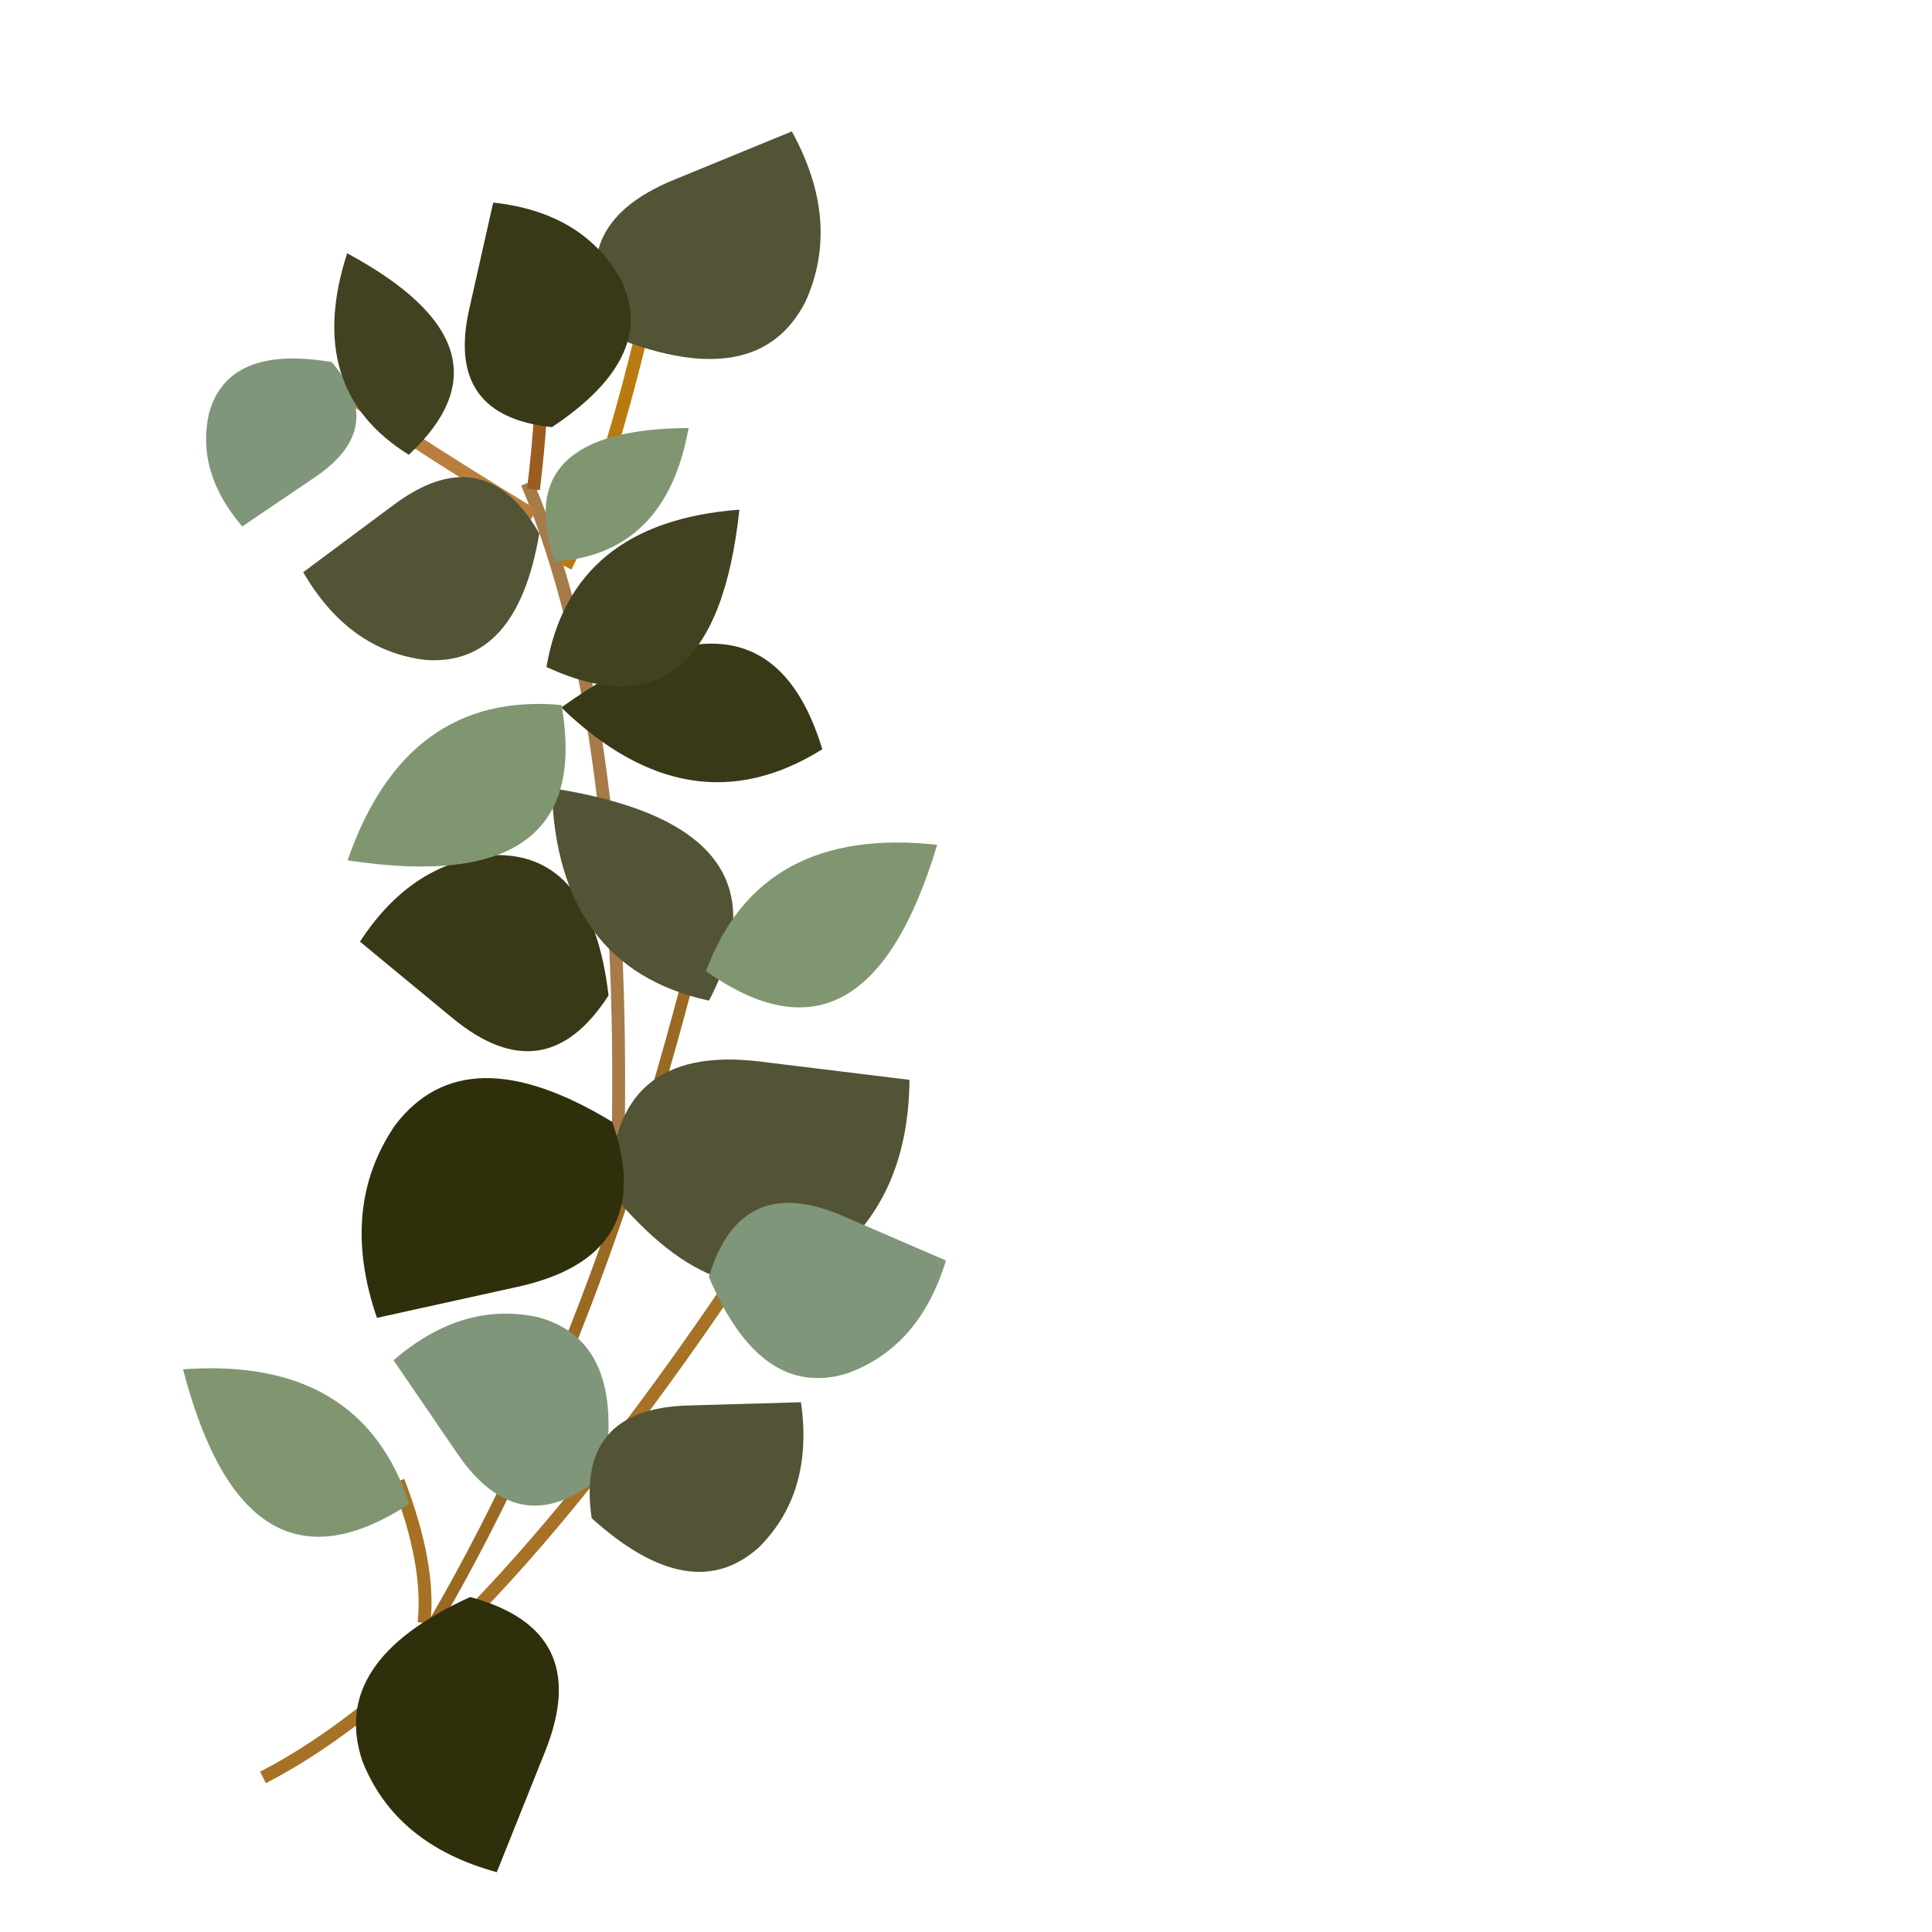 <?xml version="1.0" encoding="UTF-8" standalone="no" ?>
<!DOCTYPE svg PUBLIC "-//W3C//DTD SVG 1.1//EN" "http://www.w3.org/Graphics/SVG/1.1/DTD/svg11.dtd">
<svg xmlns="http://www.w3.org/2000/svg" xmlns:xlink="http://www.w3.org/1999/xlink" version="1.1" width="100" height="100" viewBox="151 0 300 300" xml:space="preserve">
<desc>Created with Fabric.js 3.6.3</desc>
<defs>
</defs>
<path style="stroke:#a67227;stroke-width:2;stroke-dasharray:none;stroke-linecap:butt;stroke-dashoffset:0;stroke-linejoin:miter;stroke-miterlimit:4;fill:none;fill-rule:nonzero;opacity:1" transform="matrix(-1 0 0 1 300.34 12)" d="M108.5 264q-33-17-75-80"/>
<path style="stroke:#9a6a23;stroke-width:2;stroke-dasharray:none;stroke-linecap:butt;stroke-dashoffset:0;stroke-linejoin:miter;stroke-miterlimit:4;fill:none;fill-rule:nonzero;opacity:1" transform="matrix(-.91 -.14 -.15 .97 330.27 35.055)" d="M89.5 248q-25-52-32-127"/>
  <path style="stroke:#a67123;stroke-width:2;stroke-dasharray:none;stroke-linecap:butt;stroke-dashoffset:0;stroke-linejoin:miter;stroke-miterlimit:4;fill:none;fill-rule:nonzero;opacity:1" transform="matrix(-1 0 0 1 305.34 16)" d="M88.5 236q-1-9 4-22"/>
  <path style="stroke:#a67b47;stroke-width:2;stroke-dasharray:none;stroke-linecap:butt;stroke-dashoffset:0;stroke-linejoin:miter;stroke-miterlimit:4;fill:none;fill-rule:nonzero;opacity:1" transform="matrix(-1 0 0 1 300.35 12)" d="M53.5 171q-2-70 14-108"/>
  <path style="stroke:#b97b0f;stroke-width:2;stroke-dasharray:none;stroke-linecap:butt;stroke-dashoffset:0;stroke-linejoin:miter;stroke-miterlimit:4;fill:#b97808;fill-rule:nonzero;opacity:1" transform="matrix(-1 0 0 1 300.34 12)" d="M61.5 76q-6-12-12-37"/>
  <path style="stroke:#9c5c1f;stroke-width:2;stroke-dasharray:none;stroke-linecap:butt;stroke-dashoffset:0;stroke-linejoin:miter;stroke-miterlimit:4;fill:none;fill-rule:nonzero;opacity:1" transform="matrix(-1 0 0 1 303.34 14)" d="M69.5 62q-3-25 1-31"/>
  <path style="stroke:#b97e3d;stroke-width:2;stroke-dasharray:none;stroke-linecap:butt;stroke-dashoffset:0;stroke-linejoin:miter;stroke-miterlimit:4;fill:none;fill-rule:nonzero;opacity:1" transform="matrix(-1 0 0 1 301.34 12)" d="M67.5 68q23-14 29-19"/>
  <path style="stroke:#000;stroke-width:0;stroke-dasharray:none;stroke-linecap:butt;stroke-dashoffset:0;stroke-linejoin:miter;stroke-miterlimit:4;fill:#393917;fill-rule:nonzero;opacity:1" transform="matrix(.35 -.4 -.4 -.35 219.82 241.22)" d="M154.5 71q-34-5-35 30l-1 35q28 4 45-13 19-21-9-52"/>
  <path style="stroke:#000;stroke-width:0;stroke-dasharray:none;stroke-linecap:butt;stroke-dashoffset:0;stroke-linejoin:miter;stroke-miterlimit:4;fill:#2f2f0c;fill-rule:nonzero;opacity:1" transform="matrix(-.53 -.23 -.23 .53 322.224 245.89)" d="M154.5 71q-34-5-35 30l-1 35q28 4 45-13 19-21-9-52"/>
  <path style="stroke:#000;stroke-width:0;stroke-dasharray:none;stroke-linecap:butt;stroke-dashoffset:0;stroke-linejoin:miter;stroke-miterlimit:4;fill:#393917;fill-rule:nonzero;opacity:1" transform="scale(1 -1) rotate(83.7 374.26 114.32)" d="M134.5 184q-15 19 2 41 26-29-2-41"/>
  <path style="stroke:#000;stroke-width:0;stroke-dasharray:none;stroke-linecap:butt;stroke-dashoffset:0;stroke-linejoin:miter;stroke-miterlimit:4;fill:#535336;fill-rule:nonzero;opacity:1" transform="scale(1 -1) rotate(39.3 673.029 191.575)" d="M134.5 184q-15 19 2 41 26-29-2-41"/>
  <path style="stroke:#000;stroke-width:0;stroke-dasharray:none;stroke-linecap:butt;stroke-dashoffset:0;stroke-linejoin:miter;stroke-miterlimit:4;fill:#809671;fill-rule:nonzero;opacity:1" transform="matrix(.52 .85 .85 -.52 34.293 132.153)" d="M134.5 184q-15 19 2 41 26-29-2-41"/>
  <path style="stroke:#000;stroke-width:0;stroke-dasharray:none;stroke-linecap:butt;stroke-dashoffset:0;stroke-linejoin:miter;stroke-miterlimit:4;fill:#80967a;fill-rule:nonzero;opacity:1" transform="matrix(-.21 -.33 -.33 .21 258.38 92.295)" d="M154.5 71q-34-5-35 30l-1 35q28 4 45-13 19-21-9-52"/>
  <path style="stroke:#000;stroke-width:0;stroke-dasharray:none;stroke-linecap:butt;stroke-dashoffset:0;stroke-linejoin:miter;stroke-miterlimit:4;fill:#535336;fill-rule:nonzero;opacity:1" transform="matrix(.2 .53 .53 -.2 178.175 -15.197)" d="M154.5 71q-34-5-35 30l-1 35q28 4 45-13 19-21-9-52"/>
  <path style="stroke:#000;stroke-width:0;stroke-dasharray:none;stroke-linecap:butt;stroke-dashoffset:0;stroke-linejoin:miter;stroke-miterlimit:4;fill:#393917;fill-rule:nonzero;opacity:1" transform="matrix(.47 .12 .12 -.47 155.57 81.156)" d="M154.5 71q-34-5-35 30l-1 35q28 4 45-13 19-21-9-52"/>
  <path style="stroke:#000;stroke-width:0;stroke-dasharray:none;stroke-linecap:butt;stroke-dashoffset:0;stroke-linejoin:miter;stroke-miterlimit:4;fill:#535336;fill-rule:nonzero;opacity:1" transform="matrix(-.1 .66 .66 .1 214.313 75.867)" d="M154.5 71q-34-5-35 30l-1 35q28 4 45-13 19-21-9-52"/>
  <path style="stroke:#000;stroke-width:0;stroke-dasharray:none;stroke-linecap:butt;stroke-dashoffset:0;stroke-linejoin:miter;stroke-miterlimit:4;fill:#2f2f0c;fill-rule:nonzero;opacity:1" transform="scale(-.64 .64) rotate(-79.2 6.61 497.366)" d="M154.5 71q-34-5-35 30l-1 35q28 4 45-13 19-21-9-52"/>
  <path style="stroke:#000;stroke-width:0;stroke-dasharray:none;stroke-linecap:butt;stroke-dashoffset:0;stroke-linejoin:miter;stroke-miterlimit:4;fill:#424222;fill-rule:nonzero;opacity:1" transform="matrix(.63 .7 .7 -.63 22.32 125.341)" d="M134.5 184q-15 19 2 41 26-29-2-41"/>
  <path style="stroke:#000;stroke-width:0;stroke-dasharray:none;stroke-linecap:butt;stroke-dashoffset:0;stroke-linejoin:miter;stroke-miterlimit:4;fill:#80967a;fill-rule:nonzero;opacity:1" transform="matrix(-.21 .45 .45 .21 261.57 113.846)" d="M154.5 71q-34-5-35 30l-1 35q28 4 45-13 19-21-9-52"/>
  <path style="stroke:#000;stroke-width:0;stroke-dasharray:none;stroke-linecap:butt;stroke-dashoffset:0;stroke-linejoin:miter;stroke-miterlimit:4;fill:#424222;fill-rule:nonzero;opacity:1" transform="matrix(.75 -.27 -.27 -.75 163.28 244.932)" d="M134.5 184q-15 19 2 41 26-29-2-41"/>
  <path style="stroke:#000;stroke-width:0;stroke-dasharray:none;stroke-linecap:butt;stroke-dashoffset:0;stroke-linejoin:miter;stroke-miterlimit:4;fill:#809671;fill-rule:nonzero;opacity:1" transform="matrix(-.55 .83 -.83 -.55 441.246 223.08)" d="M134.5 184q-15 19 2 41 26-29-2-41"/>
  <path style="stroke:#000;stroke-width:0;stroke-dasharray:none;stroke-linecap:butt;stroke-dashoffset:0;stroke-linejoin:miter;stroke-miterlimit:4;fill:#80967a;fill-rule:nonzero;opacity:1" transform="scale(.5 -.5) rotate(32.7 1223.14 377.843)" d="M154.5 71q-34-5-35 30l-1 35q28 4 45-13 19-21-9-52"/>
  <path style="stroke:#000;stroke-width:0;stroke-dasharray:none;stroke-linecap:butt;stroke-dashoffset:0;stroke-linejoin:miter;stroke-miterlimit:4;fill:#535336;fill-rule:nonzero;opacity:1" transform="matrix(0 .5 .5 0 207.375 158.49)" d="M154.5 71q-34-5-35 30l-1 35q28 4 45-13 19-21-9-52"/>
  <path style="stroke:#000;stroke-width:0;stroke-dasharray:none;stroke-linecap:butt;stroke-dashoffset:0;stroke-linejoin:miter;stroke-miterlimit:4;fill:#809671;fill-rule:nonzero;opacity:1" transform="matrix(-.48 -.53 .53 -.48 204.193 246.809)" d="M134.5 184q-15 19 2 41 26-29-2-41"/>
  <path style="stroke:#000;stroke-width:0;stroke-dasharray:none;stroke-linecap:butt;stroke-dashoffset:0;stroke-linejoin:miter;stroke-miterlimit:4;fill:#535336;fill-rule:nonzero;opacity:1" transform="rotate(51.7 107.145 221.7) scale(.5)" d="M154.5 71q-34-5-35 30l-1 35q28 4 45-13 19-21-9-52"/>
  <path style="stroke:#000;stroke-width:0;stroke-dasharray:none;stroke-linecap:butt;stroke-dashoffset:0;stroke-linejoin:miter;stroke-miterlimit:4;fill:#809671;fill-rule:nonzero;opacity:1" transform="rotate(56.8 255.266 242.616)" d="M134.5 184q-15 19 2 41 26-29-2-41"/>
</svg>
